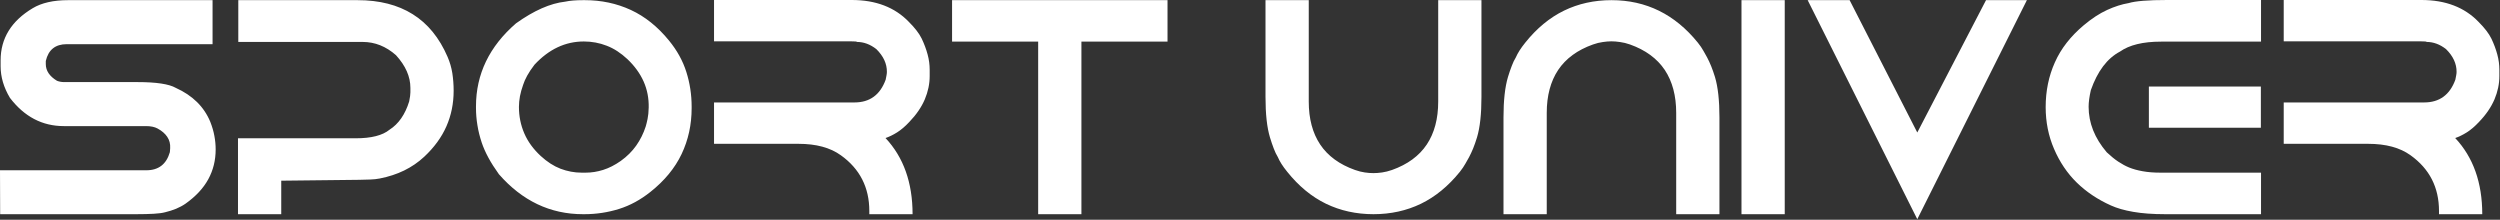 <?xml version="1.0" encoding="UTF-8"?> <svg xmlns="http://www.w3.org/2000/svg" width="2719" height="239" viewBox="0 0 2719 239" fill="none"><rect x="0" y="0" width="2719" height="239" fill="#333333" stroke="none"/> <path fill-rule="evenodd" clip-rule="evenodd" d="M2483.77 44.95V0H2633.56C2659.68 0 2680.38 7.9 2695.68 23.8C2702.25 30.37 2706.88 36.39 2709.59 41.91C2712.41 47.82 2714.56 53.61 2716.05 59.19C2717.6 64.82 2718.31 70.4 2718.31 76.03V82.66C2718.31 91.16 2716.55 99.66 2713.01 108.06C2709.42 116.45 2703.85 124.67 2696.17 132.62C2691.65 137.48 2687.17 141.29 2682.76 144.05C2678.34 146.82 2674.14 148.8 2670.28 150.13C2689.88 171.05 2699.71 198.66 2699.71 232.95H2652.66V229.52C2652.66 203.85 2642.34 183.64 2621.75 168.9C2610.21 160.56 2594.86 156.42 2575.64 156.42H2483.77V111.42H2636.49C2653.11 111.42 2664.43 103.2 2670.44 86.69C2670.78 84.97 2671.05 83.43 2671.33 82.11C2671.6 80.73 2671.77 79.45 2671.77 78.3C2671.88 69.35 2668.01 61.01 2660.28 53.4C2653.6 48.2 2646.59 45.61 2639.25 45.61C2639.25 45.17 2636.98 44.95 2632.46 44.95H2483.77ZM2357 0H2459.09V45.28H2350.37C2330.72 45.28 2315.87 48.92 2305.7 56.1C2291.79 63.44 2281.25 77.41 2274.01 98.01C2272.41 105.02 2271.58 111.09 2271.58 116.11C2271.58 133.73 2278.16 150.24 2291.3 165.64C2295.66 169.73 2299.8 173.15 2303.83 175.8C2307.92 178.51 2311.84 180.61 2315.59 182.15C2319.78 183.86 2324.7 185.24 2330.39 186.24C2336.02 187.28 2342.48 187.78 2349.71 187.78H2459.09V232.95H2354.9C2341.43 232.95 2329.83 232.12 2320.12 230.41C2310.4 228.75 2302.28 226.38 2295.71 223.4C2281.36 216.94 2268.99 208.65 2258.66 198.55C2248.34 188.45 2240.11 176.24 2233.98 161.94C2227.91 147.92 2224.87 132.73 2224.87 116.45C2224.87 99 2228.18 82.77 2234.87 67.86C2241.49 52.9 2251.98 39.48 2266.23 27.5C2274.95 20.16 2283.45 14.63 2291.73 10.82C2299.96 7.07 2307.75 4.59 2315.09 3.37C2322.55 1.11 2336.52 0 2357 0ZM2337.12 138.92V94.14H2458.92V138.92H2337.12ZM2085.24 238.41L1966.03 0.17H2011.64L2085.24 144.11L2160 0.17H2204.44L2085.24 238.41ZM1894.04 232.95V0.17H1941.08V232.95H1894.04ZM1846.61 46.44C1849.09 49.53 1851.08 52.45 1852.57 55.16C1854.12 57.87 1855.44 60.3 1856.66 62.45C1858.15 65.26 1859.58 68.36 1861.02 71.84C1862.4 75.26 1863.83 79.23 1865.21 83.76C1868.47 94.69 1870.07 109.33 1870.07 127.77V232.95H1823.03V122.74C1823.03 104.14 1818.89 88.56 1810.61 76.09C1802.27 63.66 1789.68 54.39 1772.79 48.37C1768.98 47.04 1765.39 46.16 1762.02 45.72C1758.6 45.22 1755.45 44.95 1752.58 44.95C1749.66 44.95 1746.51 45.22 1743.2 45.72C1739.82 46.16 1736.29 47.04 1732.54 48.37C1715.59 54.39 1703 63.66 1694.66 76.09C1686.38 88.56 1682.24 104.14 1682.24 122.74V232.95H1635.2V127.77C1635.2 109.33 1636.8 94.69 1640.06 83.76C1641.44 79.23 1642.82 75.2 1644.2 71.67C1645.52 68.08 1647.01 65.04 1648.61 62.45C1650.6 57.81 1653.97 52.45 1658.83 46.44C1671.36 30.75 1685.44 19.16 1701.07 11.54C1716.64 3.98 1733.86 0.17 1752.63 0.17C1790.35 0.17 1821.65 15.57 1846.61 46.44ZM1493.79 232.95C1475.02 232.95 1457.8 229.14 1442.23 221.63C1426.6 214.06 1412.52 202.47 1399.99 186.84C1395.13 180.88 1391.76 175.58 1389.77 170.83C1388.17 168.24 1386.68 165.14 1385.36 161.61C1383.98 158.02 1382.59 153.99 1381.22 149.46C1377.96 138.7 1376.36 124.01 1376.36 105.46V0.17H1423.4V110.48C1423.4 129.15 1427.54 144.72 1435.82 157.14C1444.16 169.62 1456.75 178.84 1473.7 184.86C1477.45 186.18 1480.99 187.07 1484.35 187.56C1487.67 188.06 1490.81 188.28 1493.74 188.28C1496.61 188.28 1499.76 188.06 1503.18 187.56C1506.55 187.07 1510.14 186.18 1513.95 184.86C1530.84 178.84 1543.43 169.62 1551.77 157.14C1560.05 144.72 1564.19 129.15 1564.19 110.48V0.17H1611.23V105.46C1611.23 124.01 1609.63 138.7 1606.38 149.46C1605 153.99 1603.56 157.97 1602.18 161.45C1600.74 164.87 1599.31 168.02 1597.82 170.83C1596.6 172.99 1595.28 175.41 1593.73 178.07C1592.24 180.77 1590.25 183.7 1587.77 186.84C1575.13 202.47 1560.99 214.06 1545.37 221.63C1529.8 229.14 1512.57 232.95 1493.79 232.95Z" fill="white"></path> <path fill-rule="evenodd" clip-rule="evenodd" d="M1035.47 45.28V0.17H1269.8V45.28H1176.15V232.95H1129.11V45.28H1035.47ZM776.58 44.95V0H926.37C952.49 0 973.19 7.9 988.48 23.8C995.06 30.37 999.69 36.39 1002.4 41.91C1005.22 47.82 1007.37 53.61 1008.86 59.19C1010.41 64.82 1011.12 70.4 1011.12 76.03V82.66C1011.12 91.16 1009.36 99.66 1005.82 108.06C1002.23 116.45 996.66 124.67 988.98 132.62C984.46 137.48 979.98 141.29 975.57 144.05C971.15 146.82 966.95 148.8 963.09 150.13C982.69 171.05 992.52 198.66 992.52 232.95H945.47V229.52C945.47 203.85 935.15 183.64 914.55 168.9C903.01 160.56 887.67 156.42 868.45 156.42H776.58V111.42H929.3C945.91 111.42 957.23 103.2 963.25 86.69C963.58 84.97 963.86 83.43 964.14 82.11C964.41 80.73 964.58 79.45 964.58 78.3C964.69 69.35 960.82 61.01 953.09 53.4C946.41 48.2 939.4 45.61 932.06 45.61C932.06 45.17 929.79 44.95 925.27 44.95H776.58ZM634.29 0.17H635.95C653.95 0.17 670.62 3.7 686.08 10.82C701.49 17.95 715.34 29.05 727.66 44.17C736.38 54.83 742.67 66.2 746.48 78.3C750.3 90.39 752.23 102.92 752.23 115.95V117.61C752.23 135.61 748.58 152.28 741.3 167.57C734.01 182.87 722.69 196.62 707.28 208.82C696.57 217.32 685.25 223.51 673.22 227.26C661.18 231.01 648.65 232.95 635.62 232.95H633.96C598.4 232.95 567.93 218.43 542.58 189.44C538.06 183.15 534.25 177.18 531.21 171.55C528.12 165.86 525.74 160.45 523.98 155.26C521.82 148.8 520.22 142.45 519.23 136.1C518.18 129.81 517.68 123.52 517.68 117.27V115.67C517.68 80.62 532.2 50.52 561.19 25.4C580.63 11.49 598.51 3.59 614.91 1.77C619.66 0.72 626.12 0.17 634.29 0.17ZM564.39 116.28C564.39 126.44 566.32 135.99 570.19 144.99C574.05 153.99 580.07 162.22 588.13 169.67C595.03 176.02 602.22 180.66 609.67 183.53C617.18 186.35 624.79 187.78 632.53 187.78H637.05C643.29 187.78 649.59 186.79 655.94 184.8C662.29 182.81 668.69 179.56 675.15 175.03C681.94 170.17 687.52 164.59 691.94 158.36C696.35 152.12 699.83 145.16 702.31 137.48C702.92 135.44 703.59 132.73 704.3 129.31C705.02 125.95 705.41 121.8 705.52 116.95C705.74 106.9 703.91 97.51 700.05 88.73C696.13 79.95 690.28 71.84 682.44 64.38C675.31 57.7 667.81 52.79 659.91 49.75C652.02 46.66 643.68 45.11 634.96 45.11C614.8 45.11 596.97 53.56 581.34 70.34C578.03 74.65 575.32 78.68 573.34 82.32C571.35 85.97 569.86 89.34 568.92 92.37C567.43 96.57 566.27 100.66 565.5 104.63C564.78 108.66 564.39 112.53 564.39 116.28ZM259.17 45.61V0.17H388.87C412.61 0.17 432.6 5.25 448.89 15.46C465.17 25.62 477.82 41.08 486.76 61.79C489.25 67.53 490.96 73.43 491.95 79.57C492.89 85.75 493.39 92.1 493.39 98.67C493.39 112.47 490.8 125.34 485.55 137.32C480.3 149.3 472.24 160.34 461.36 170.5C454.9 176.52 447.62 181.49 439.5 185.46C431.44 189.38 422.61 192.25 413 194.13C409.85 194.74 406.43 195.13 402.73 195.24C398.97 195.35 395 195.46 390.63 195.57L305.88 196.51V232.95H258.84V150.4H386.94C403.78 150.4 416.03 147.31 423.65 141.07C433.48 134.78 440.61 124.56 445.02 110.32C445.9 106.01 446.35 102.7 446.35 100.44V95.58C446.35 83.32 441.1 71.45 430.67 60.02C419.79 50.41 407.7 45.61 394.45 45.61H259.17ZM74.1 0.17H231.18V48.04H72.61C60.24 48.04 52.62 54.11 49.81 66.31V69.74C49.81 76.91 53.89 82.99 61.95 87.85C64.33 88.78 66.92 89.28 69.74 89.28H149.47C169.95 89.28 183.86 91.38 191.2 95.58C209.43 103.8 221.96 116.11 228.75 132.62C230.79 137.81 232.29 142.89 233.17 147.86C234.11 152.83 234.55 157.69 234.55 162.55C234.55 174.31 231.9 185.08 226.54 194.91C221.19 204.73 212.96 213.57 201.86 221.46C198.77 223.62 195.29 225.44 191.54 227.04C187.73 228.58 183.75 229.86 179.56 230.85C176.41 231.68 172.27 232.23 167.08 232.5C161.94 232.78 155.65 232.95 148.36 232.95H0.17L0 185.19H159.18C172.43 185.19 180.94 178.62 184.75 165.48L185.08 161.12C185.35 156.48 184.3 152.39 181.87 148.8C179.5 145.27 175.97 142.23 171.33 139.75C168.18 138.04 164.04 137.15 158.85 137.15H69.41C45.99 137.15 26.5 126.94 10.82 106.45C4.03 95.13 0.67 83.65 0.67 72V65.65C0.67 41.74 12.31 22.81 35.62 8.89C45.28 3.1 58.14 0.17 74.1 0.17Z" fill="white"></path> </svg> 